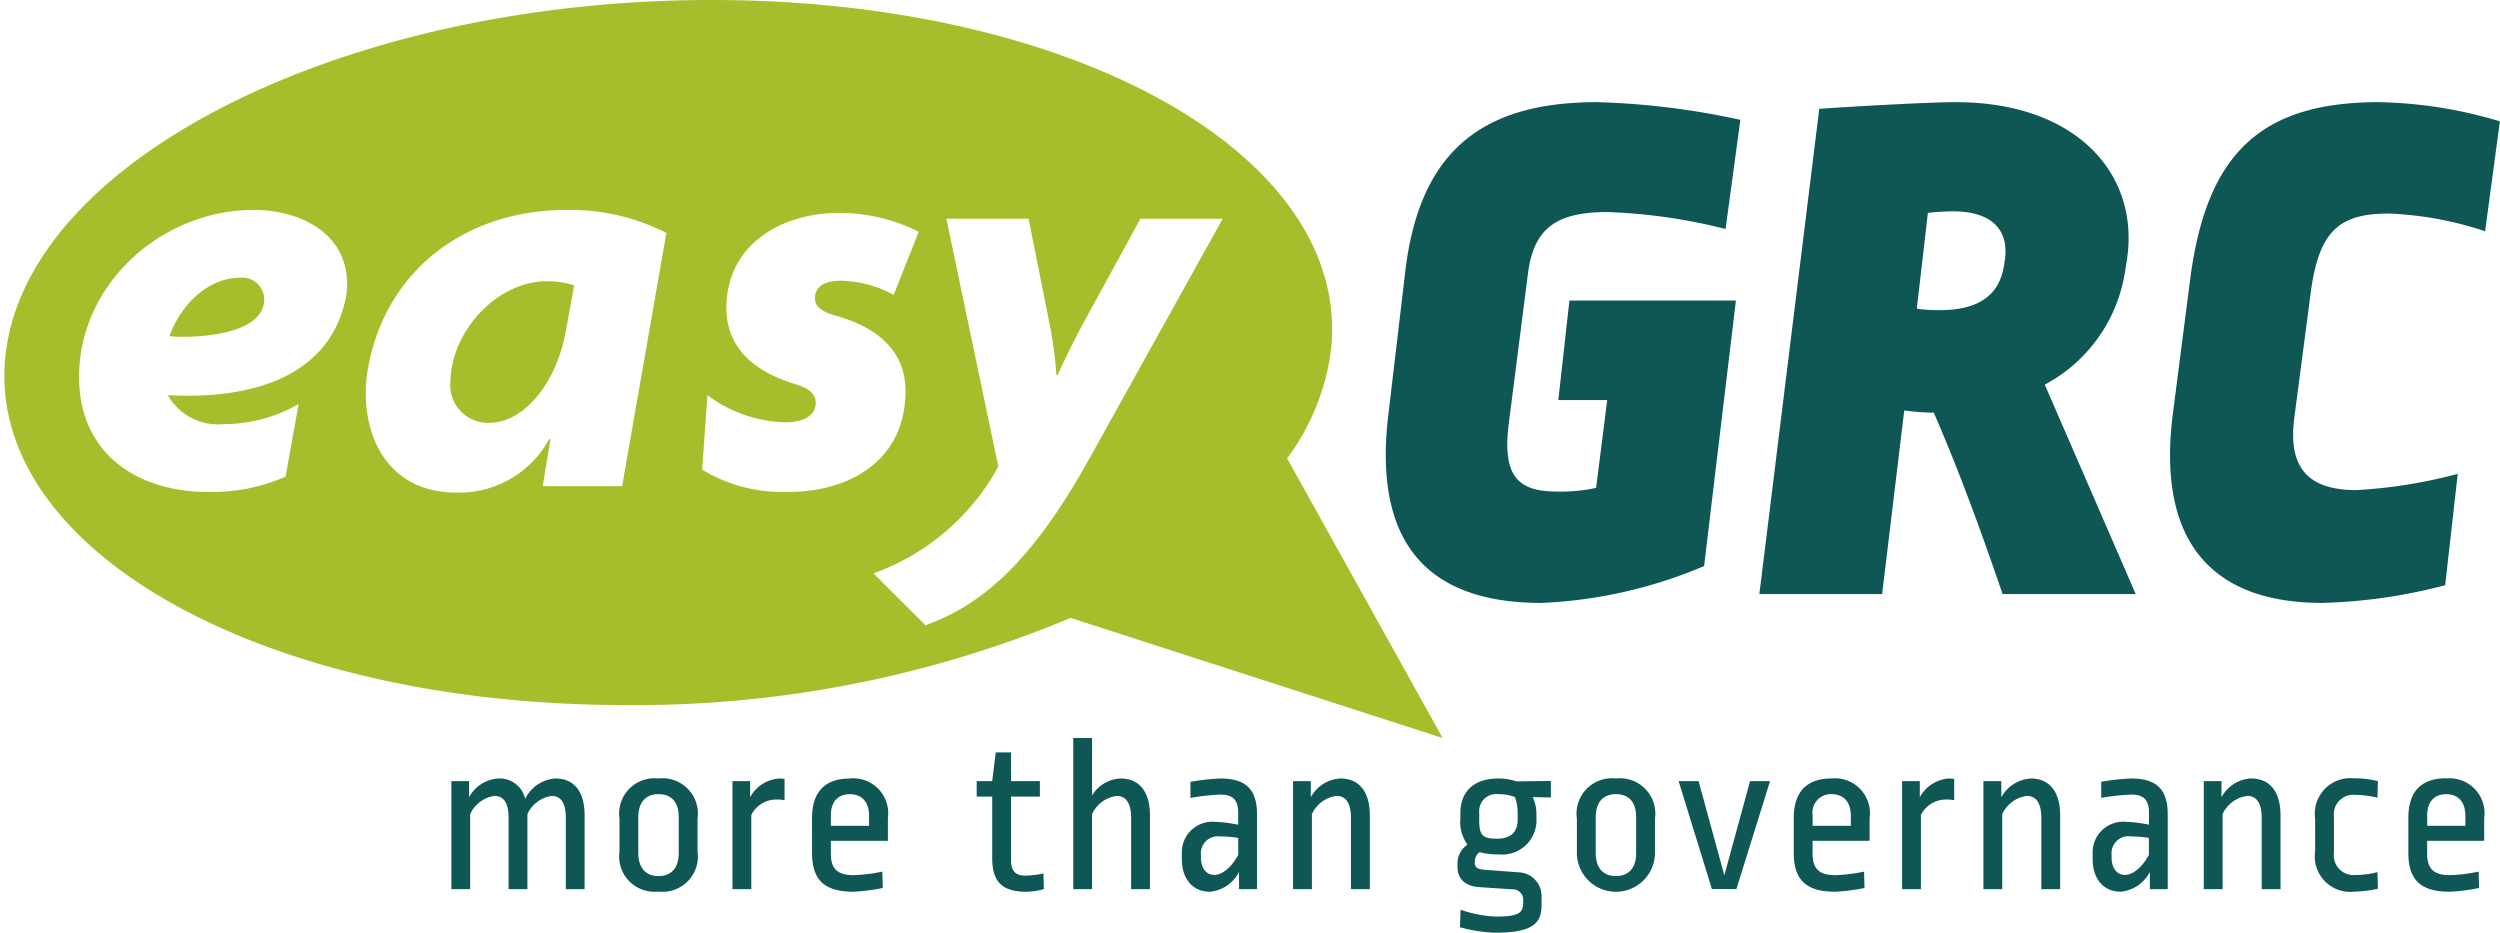 <svg id="Komponente_16_4" data-name="Komponente 16 – 4" xmlns="http://www.w3.org/2000/svg" xmlns:xlink="http://www.w3.org/1999/xlink" width="168" height="62.676" viewBox="0 0 168 62.676">
  <defs>
    <clipPath id="clip-path">
      <rect id="Rechteck_100" data-name="Rechteck 100" width="168" height="62.676" fill="none"/>
    </clipPath>
  </defs>
  <g id="Gruppe_306" data-name="Gruppe 306">
    <g id="Gruppe_305" data-name="Gruppe 305" clip-path="url(#clip-path)">
      <path id="Pfad_2458" data-name="Pfad 2458" d="M31.537,42.966a2.444,2.444,0,0,0-2.029,1.365,1.765,1.765,0,0,0-1.818-1.365,2.4,2.4,0,0,0-1.954,1.262V43.145H24.545V50.4H25.81V45.359a2.126,2.126,0,0,1,1.626-1.221c.582,0,.955.4.955,1.487V50.4h1.265v-5.04a2.127,2.127,0,0,1,1.626-1.22c.582,0,.955.4.955,1.487V50.4H33.5V45.446c0-1.59-.7-2.481-1.967-2.481m6.933,0a2.375,2.375,0,0,0-2.622,2.7v2.2a2.375,2.375,0,0,0,2.622,2.7,2.375,2.375,0,0,0,2.623-2.7v-2.2a2.375,2.375,0,0,0-2.623-2.7m0,1.054c.851,0,1.358.52,1.358,1.532v2.425c0,1.01-.507,1.547-1.358,1.547s-1.357-.536-1.357-1.547v-2.41c0-1.01.507-1.547,1.357-1.547m8.139-1.054a2.409,2.409,0,0,0-1.982,1.263V43.145H43.435V50.4H44.7v-4.98a1.876,1.876,0,0,1,1.655-1.04,2.892,2.892,0,0,1,.582.044V43a1.647,1.647,0,0,0-.329-.03m4.708,0c-1.715,0-2.533.95-2.533,2.66V47.96c0,1.755.759,2.616,2.772,2.616a12.4,12.4,0,0,0,1.983-.253l-.03-1.1a10.714,10.714,0,0,1-1.938.239c-1.06,0-1.522-.418-1.522-1.429v-.877H53.88v-1.53a2.346,2.346,0,0,0-2.564-2.66m0,1.054c.776,0,1.3.477,1.3,1.459v.669H50.048v-.715c0-.923.507-1.413,1.268-1.413m10.839-2.808H61.128l-.239,1.933H59.847v1.039H60.89v4.149c0,1.606.714,2.244,2.28,2.244a4.55,4.55,0,0,0,1.192-.179l-.03-1.054a5.64,5.64,0,0,1-1.223.149c-.64,0-.954-.3-.954-1.056V44.183h1.939V43.145H62.155Zm5.447-.966H66.337V50.4H67.6v-5.04a2.123,2.123,0,0,1,1.656-1.22c.567,0,.97.4.97,1.487V50.4h1.265V45.446c0-1.59-.714-2.481-1.982-2.481A2.366,2.366,0,0,0,67.6,44.108Zm8.623,2.721a15.289,15.289,0,0,0-2.013.223v1.083a14.429,14.429,0,0,1,2.013-.223c.806,0,1.194.328,1.194,1.206v.817a9.282,9.282,0,0,0-1.536-.192,2.059,2.059,0,0,0-2.252,2.065v.417c0,1.384.76,2.214,1.893,2.214a2.442,2.442,0,0,0,1.954-1.336V50.4h1.206V45.359c0-1.666-.759-2.393-2.459-2.393M76.2,46.86a7.58,7.58,0,0,1,1.223.1v1.145c-.477.864-1.089,1.341-1.611,1.341-.507,0-.895-.417-.895-1.176v-.164A1.14,1.14,0,0,1,76.2,46.86m8.088-3.894A2.409,2.409,0,0,0,82.3,44.228V43.145H81.108V50.4h1.265V45.359a2.124,2.124,0,0,1,1.657-1.221c.582,0,.969.417.969,1.487V50.4h1.267V45.446c0-1.59-.715-2.481-1.982-2.481m10.63,0c-1.73,0-2.563.95-2.563,2.318v.328a2.629,2.629,0,0,0,.476,1.8,1.528,1.528,0,0,0-.67,1.189v.3c0,.787.492,1.307,1.459,1.367l2.238.148a.689.689,0,0,1,.716.744v.12c0,.7-.224.967-1.85.967a8.252,8.252,0,0,1-2.354-.461l-.044,1.173a9.6,9.6,0,0,0,2.354.371c2.6,0,3.13-.668,3.13-1.857v-.551a1.593,1.593,0,0,0-1.534-1.649l-2.223-.164c-.582-.044-.73-.179-.73-.492v-.089a.792.792,0,0,1,.327-.611,4.4,4.4,0,0,0,1.268.149,2.3,2.3,0,0,0,2.549-2.408v-.328a2.658,2.658,0,0,0-.253-1.115l1.222.03V43.13l-2.324.03a3.5,3.5,0,0,0-1.194-.193m0,1.054a2.992,2.992,0,0,1,1.1.193A3.058,3.058,0,0,1,96.2,45.3v.447c0,.8-.447,1.264-1.373,1.264-.985,0-1.209-.208-1.209-1.264v-.492a1.147,1.147,0,0,1,1.3-1.235m7.887-1.054a2.376,2.376,0,0,0-2.624,2.7v2.2a2.625,2.625,0,1,0,5.247,0v-2.2a2.376,2.376,0,0,0-2.623-2.7m0,1.054c.85,0,1.358.52,1.358,1.532v2.425c0,1.01-.508,1.547-1.358,1.547s-1.358-.536-1.358-1.547v-2.41c0-1.01.508-1.547,1.358-1.547m10.356-.875h-1.342l-1.73,6.331-1.73-6.331h-1.342l2.237,7.253H110.9Zm4.129-.179c-1.715,0-2.535.95-2.535,2.66V47.96c0,1.755.76,2.616,2.773,2.616a12.4,12.4,0,0,0,1.982-.253l-.03-1.1a10.714,10.714,0,0,1-1.938.239c-1.06,0-1.522-.418-1.522-1.429v-.877h3.832v-1.53a2.346,2.346,0,0,0-2.563-2.66m0,1.054c.775,0,1.3.477,1.3,1.459v.669h-2.567v-.715a1.235,1.235,0,0,1,1.269-1.413m7.917-1.054a2.409,2.409,0,0,0-1.983,1.263V43.145h-1.191V50.4h1.265v-4.98a1.878,1.878,0,0,1,1.656-1.04,2.87,2.87,0,0,1,.581.044V43a1.642,1.642,0,0,0-.327-.03m5.478,0a2.409,2.409,0,0,0-1.985,1.262V43.145H127.5V50.4h1.265V45.359a2.124,2.124,0,0,1,1.656-1.221c.582,0,.97.417.97,1.487V50.4h1.265V45.446c0-1.59-.714-2.481-1.981-2.481m6.755,0a15.29,15.29,0,0,0-2.013.223v1.083a14.43,14.43,0,0,1,2.013-.223c.806,0,1.194.328,1.194,1.206v.817a9.282,9.282,0,0,0-1.536-.192,2.058,2.058,0,0,0-2.25,2.065v.417c0,1.384.759,2.214,1.892,2.214a2.445,2.445,0,0,0,1.955-1.336V50.4h1.2V45.359c0-1.666-.759-2.393-2.459-2.393m-.03,3.894a7.58,7.58,0,0,1,1.223.1v1.145c-.477.864-1.089,1.341-1.611,1.341-.507,0-.895-.417-.895-1.176v-.164a1.14,1.14,0,0,1,1.283-1.25m8.088-3.894a2.411,2.411,0,0,0-1.985,1.262V43.145h-1.191V50.4h1.265V45.359a2.126,2.126,0,0,1,1.657-1.221c.582,0,.97.417.97,1.487V50.4h1.265V45.446c0-1.59-.715-2.481-1.982-2.481m7.008,0a2.391,2.391,0,0,0-2.7,2.7v2.2a2.381,2.381,0,0,0,2.682,2.7,7.236,7.236,0,0,0,1.536-.192l-.03-1.114a5.963,5.963,0,0,1-1.492.193,1.324,1.324,0,0,1-1.431-1.5v-2.4a1.313,1.313,0,0,1,1.431-1.487,6.781,6.781,0,0,1,1.492.193l.03-1.114a6.358,6.358,0,0,0-1.521-.192m6.1,0c-1.715,0-2.533.95-2.533,2.66V47.96c0,1.755.759,2.616,2.772,2.616a12.4,12.4,0,0,0,1.983-.253l-.03-1.1a10.714,10.714,0,0,1-1.938.239c-1.06,0-1.522-.418-1.522-1.429v-.877h3.832v-1.53a2.346,2.346,0,0,0-2.564-2.66m0,1.054c.776,0,1.3.477,1.3,1.459v.669h-2.567v-.715c0-.923.507-1.413,1.268-1.413" transform="translate(5.786 9.348)" fill="#0e5755"/>
      <path id="Pfad_2459" data-name="Pfad 2459" d="M85.816,39.223A31.3,31.3,0,0,0,96.75,36.745L98.888,18.9H87.7l-.745,6.691H90.24l-.746,5.9a11.151,11.151,0,0,1-2.633.248c-2.684,0-3.678-1.091-3.231-4.609L84.922,17.02c.4-2.924,1.839-4.064,5.319-4.064a37.066,37.066,0,0,1,7.952,1.14l.994-7.336a51.218,51.218,0,0,0-9.641-1.189c-7.9,0-11.929,3.469-12.873,11.349l-1.143,9.665c-1.044,8.723,2.733,12.638,10.288,12.638M113.684,5.571c-1.74,0-6.212.248-9.194.446l-4.026,32.612h8.25L110.2,26.288a15.79,15.79,0,0,0,1.988.149c1.739,4.014,3.181,7.979,4.622,12.192h8.947l-6.113-14.076a10.394,10.394,0,0,0,5.367-7.434l.15-.941c.895-5.8-3.429-10.606-11.481-10.606m-.2,7.336c2.585,0,3.778,1.238,3.48,3.27l-.051.347c-.3,1.932-1.59,3.023-4.324,3.023a9.679,9.679,0,0,1-1.54-.1l.745-6.442c.447-.049,1.293-.1,1.689-.1m28.648-7.336c-7.853,0-11.631,3.321-12.723,11.994l-1.143,8.872c-1.094,8.376,2.336,12.786,10.039,12.786a35.952,35.952,0,0,0,8.25-1.189l.845-7.484a33.363,33.363,0,0,1-6.809,1.091c-3.181,0-4.622-1.438-4.174-4.858l1.092-8.326c.547-4.262,1.939-5.4,5.269-5.4a23.37,23.37,0,0,1,6.46,1.189l.995-7.384a29.883,29.883,0,0,0-8.1-1.289" transform="translate(17.765 1.294)" fill="#0e5755"/>
    </g>
  </g>
  <g id="Gruppe_312" data-name="Gruppe 312">
    <g id="Gruppe_311" data-name="Gruppe 311" clip-path="url(#clip-path)">
      <path id="Pfad_2460" data-name="Pfad 2460" d="M24.574,21.169A5.936,5.936,0,0,0,24.5,22a2.544,2.544,0,0,0,2.623,2.854c2.108,0,4.414-2.339,5.13-6.185l.556-3.054a5.749,5.749,0,0,0-1.829-.277c-3.1,0-5.885,2.816-6.4,5.829" transform="translate(5.775 3.563)" fill="#a6be2b"/>
      <path id="Pfad_2461" data-name="Pfad 2461" d="M13.953,15.147c-2.227,0-4.056,1.943-4.732,3.925a8.12,8.12,0,0,0,.994.041c1.59,0,5.368-.318,5.368-2.538a1.476,1.476,0,0,0-1.63-1.427" transform="translate(2.174 3.518)" fill="#a6be2b"/>
      <path id="Pfad_2462" data-name="Pfad 2462" d="M86.439,30.8a15.523,15.523,0,0,0,2.926-7.115C90.975,10.606,72.351,0,47.767,0S1.946,10.606.335,23.689s17.014,23.689,41.6,23.689a75.74,75.74,0,0,0,29.957-5.855l25,8.074ZM23.148,20.171c-1.232,5.551-7.038,6.662-11.929,6.384A3.883,3.883,0,0,0,15,28.5a10.089,10.089,0,0,0,5.01-1.348l-.875,4.877a12.357,12.357,0,0,1-5.209,1.031c-4.811,0-8.668-2.617-8.668-7.733,0-6.264,5.567-11.22,11.73-11.22,3.061,0,6.283,1.506,6.283,5a4.928,4.928,0,0,1-.12,1.07m18.6,12.49H36.416l.517-3.132-.079-.039A6.869,6.869,0,0,1,30.61,33.1c-4.294,0-6.084-3.291-6.084-6.662a8.353,8.353,0,0,1,.159-1.745c1.192-6.542,6.561-10.585,13.32-10.585a14.258,14.258,0,0,1,6.72,1.545Zm5.376-1.11.358-5a9.133,9.133,0,0,0,5.248,1.824c.875,0,2.028-.277,2.028-1.309,0-.635-.517-.991-1.391-1.269-2.9-.871-4.613-2.537-4.613-5.114,0-4.164,3.579-6.384,7.595-6.384a11.962,11.962,0,0,1,5.329,1.269L60,19.815a7.715,7.715,0,0,0-3.5-.951c-.835,0-1.789.2-1.789,1.189,0,.515.4.872,1.352,1.15,3.3.912,4.732,2.736,4.732,5.076,0,4.559-3.618,6.78-7.912,6.78a10.412,10.412,0,0,1-5.766-1.507m26-.674c-4.016,7.216-7.4,9.834-10.975,11.141l-3.5-3.489a15.514,15.514,0,0,0,8.389-7.177L63.541,14.7h5.526l1.391,6.978a27.063,27.063,0,0,1,.477,3.529h.08c.556-1.23,1.192-2.5,1.749-3.529L76.581,14.7h5.527Z" transform="translate(0.056 0)" fill="#a6be2b"/>
    </g>
  </g>
</svg>
